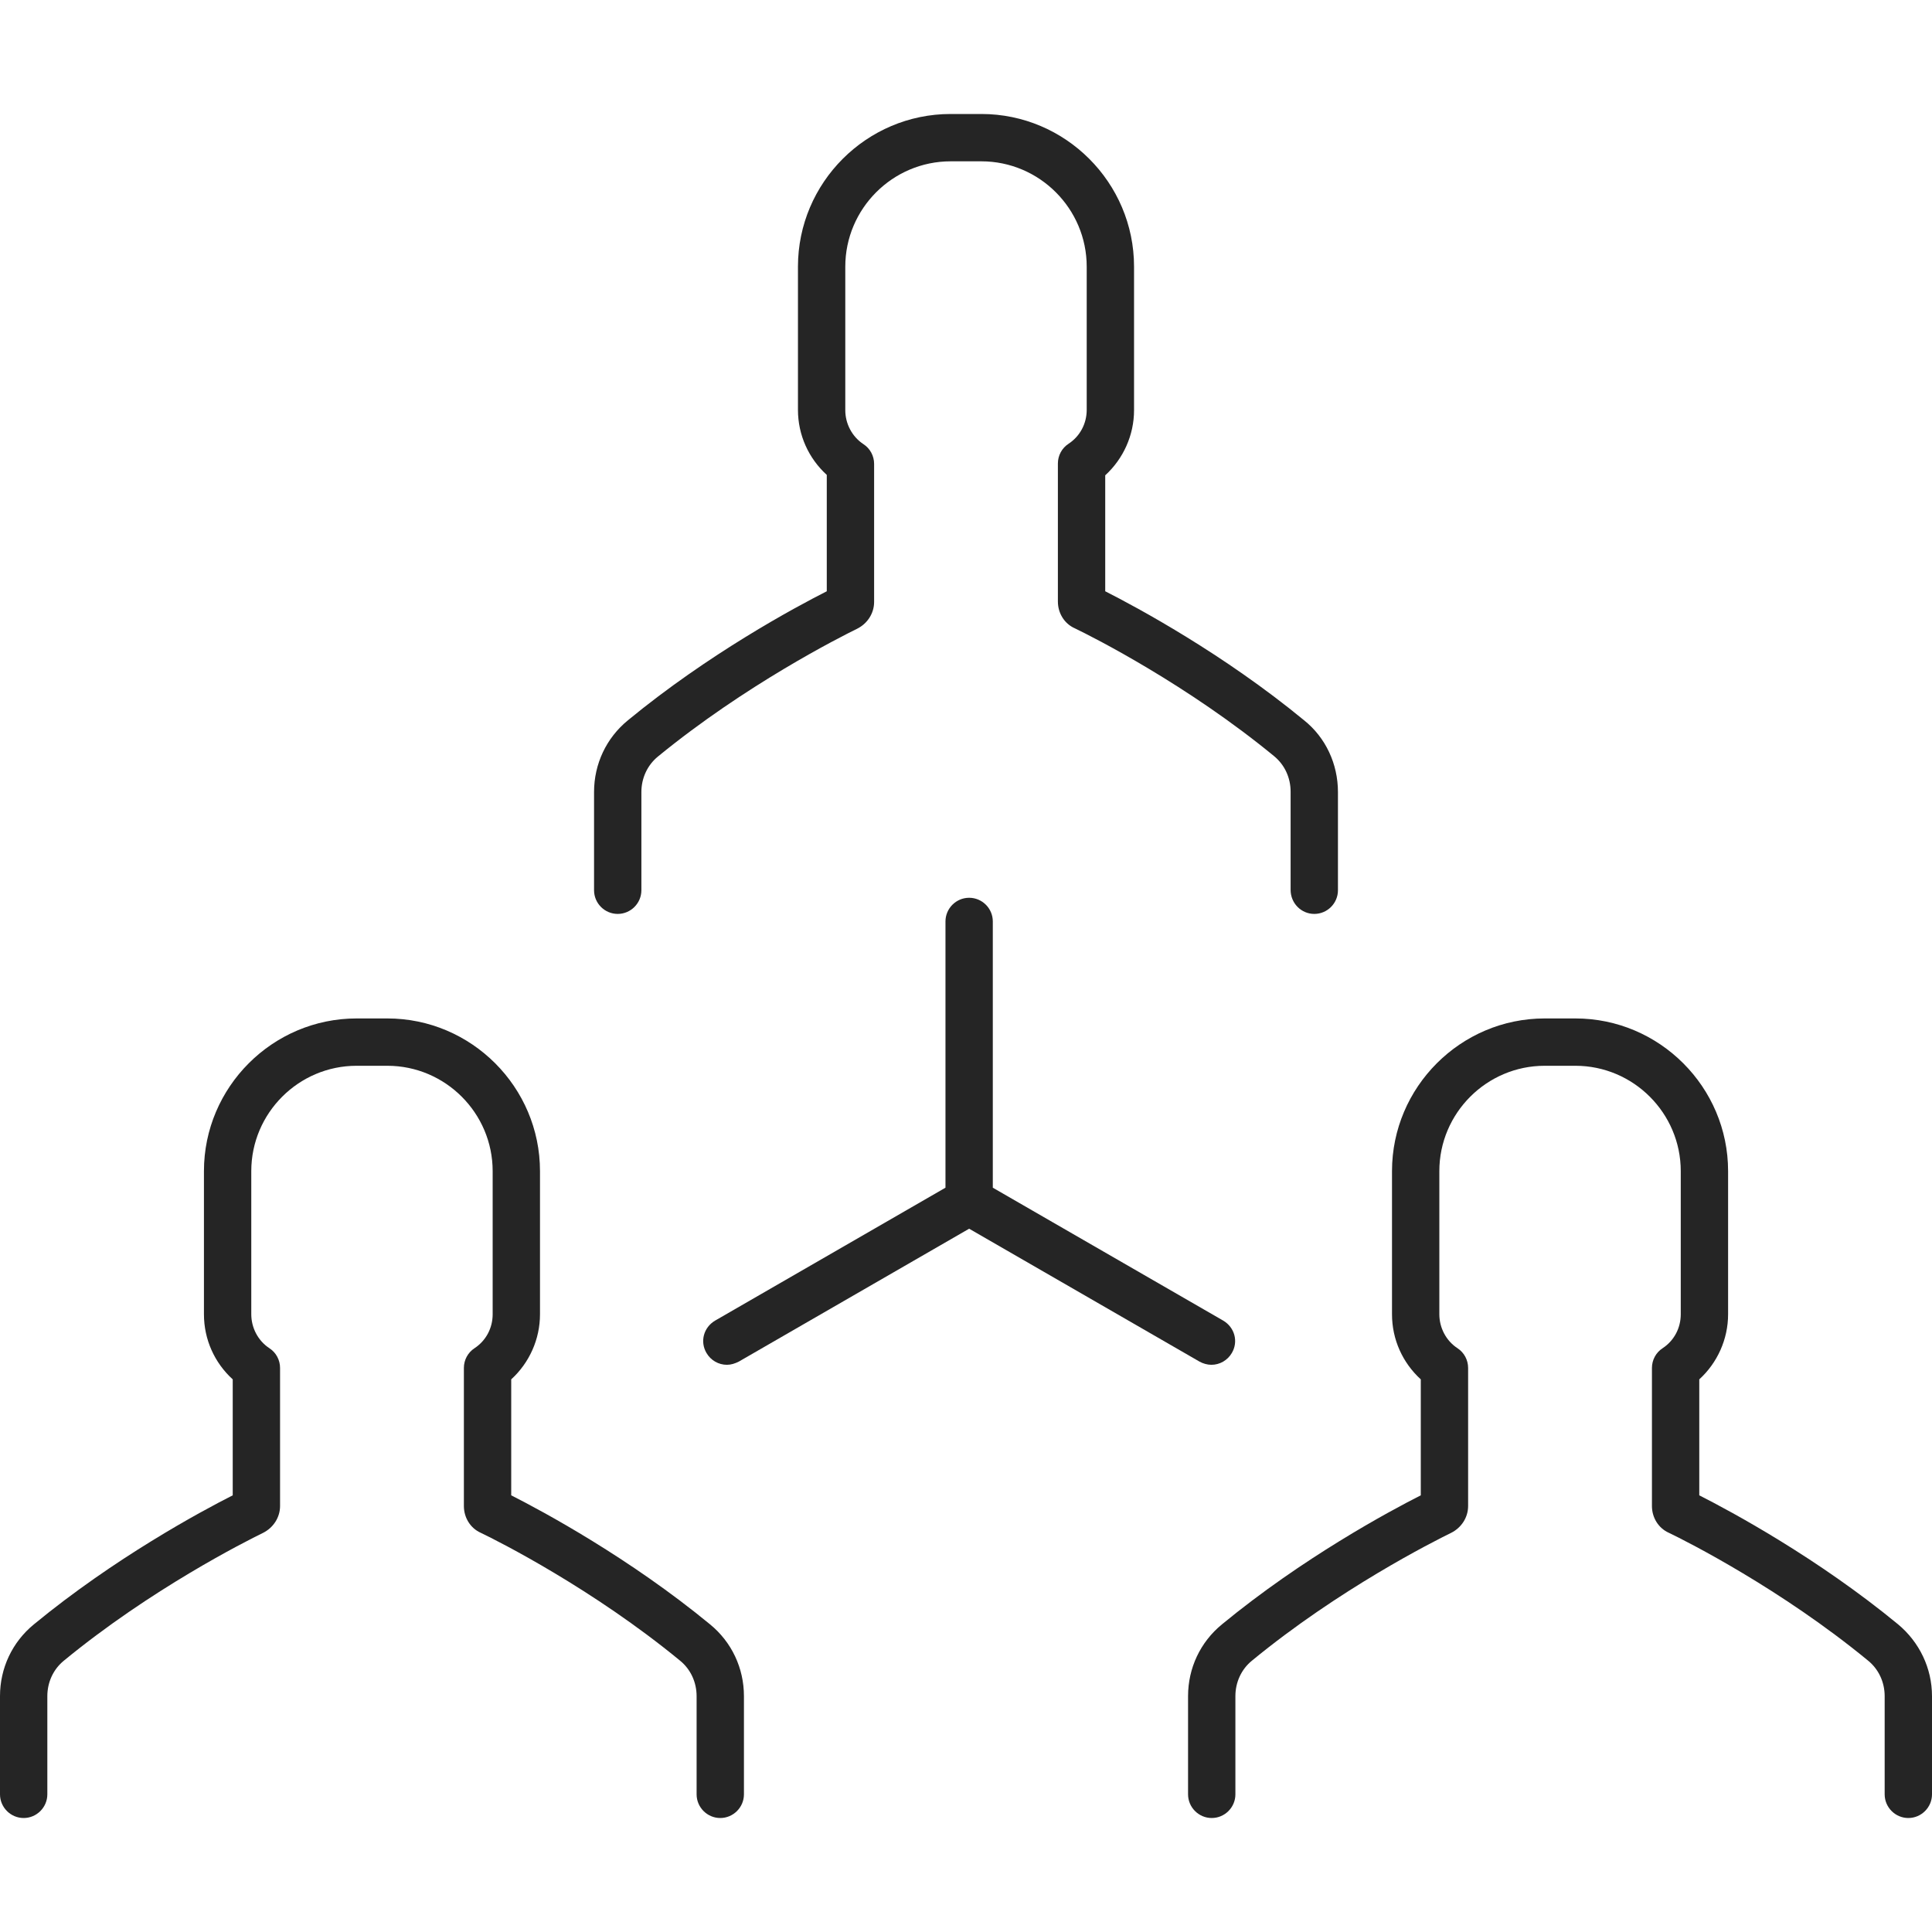 <svg width="48" height="48" viewBox="0 0 48 48" fill="none" xmlns="http://www.w3.org/2000/svg">
<path d="M32.399 17.895C30.399 16.248 28.253 15.092 27.459 14.69V11.809C27.91 11.397 28.175 10.809 28.175 10.192V6.625C28.175 4.537 26.47 2.832 24.382 2.832H23.618C21.53 2.832 19.825 4.537 19.825 6.625V10.182C19.825 10.809 20.09 11.387 20.541 11.799V14.69C19.747 15.092 17.601 16.248 15.601 17.895C15.062 18.336 14.759 18.982 14.759 19.678V22.118C14.759 22.442 15.023 22.706 15.347 22.706C15.67 22.706 15.935 22.442 15.935 22.118V19.678C15.935 19.335 16.082 19.012 16.346 18.796C18.512 17.022 20.854 15.837 21.295 15.621C21.55 15.494 21.717 15.239 21.717 14.955V11.525C21.717 11.329 21.619 11.143 21.452 11.035C21.168 10.848 21.001 10.525 21.001 10.192V6.625C21.001 5.184 22.177 4.008 23.618 4.008H24.382C25.823 4.008 26.999 5.184 26.999 6.625V10.182C26.999 10.525 26.832 10.839 26.548 11.025C26.381 11.133 26.283 11.319 26.283 11.515V14.945C26.283 15.229 26.44 15.494 26.705 15.611C27.156 15.827 29.498 17.013 31.654 18.786C31.918 19.002 32.065 19.325 32.065 19.668V22.109C32.065 22.442 32.33 22.706 32.653 22.706C32.977 22.706 33.241 22.442 33.241 22.118V19.678C33.241 18.982 32.938 18.326 32.399 17.895Z" fill="#252525"/>
<path d="M47.157 40.356C45.158 38.71 43.012 37.553 42.218 37.151V34.27C42.669 33.859 42.934 33.271 42.934 32.653V29.096C42.934 27.009 41.228 25.303 39.141 25.303H38.377C36.289 25.303 34.584 27.009 34.584 29.096V32.653C34.584 33.281 34.849 33.859 35.299 34.27V37.151C34.505 37.553 32.359 38.71 30.36 40.356C29.821 40.797 29.517 41.444 29.517 42.14V44.58C29.517 44.903 29.782 45.168 30.105 45.168C30.429 45.168 30.693 44.903 30.693 44.58V42.14C30.693 41.797 30.84 41.473 31.105 41.258C33.261 39.484 35.613 38.298 36.054 38.083C36.309 37.955 36.475 37.7 36.475 37.416V33.986C36.475 33.79 36.377 33.604 36.211 33.496C35.926 33.31 35.76 32.986 35.76 32.653V29.096C35.76 27.655 36.936 26.479 38.377 26.479H39.141C40.581 26.479 41.758 27.655 41.758 29.096V32.653C41.758 32.996 41.591 33.31 41.307 33.496C41.14 33.604 41.042 33.79 41.042 33.986V37.416C41.042 37.7 41.199 37.965 41.464 38.083C41.914 38.298 44.256 39.484 46.412 41.258C46.677 41.473 46.824 41.797 46.824 42.14V44.58C46.824 44.903 47.089 45.168 47.412 45.168C47.735 45.168 48 44.903 48 44.58V42.14C48 41.444 47.686 40.797 47.157 40.356Z" fill="#252525"/>
<path d="M17.64 40.356C15.641 38.71 13.495 37.553 12.701 37.151V34.27C13.152 33.859 13.416 33.271 13.416 32.653V29.096C13.416 27.009 11.711 25.303 9.624 25.303H8.859C6.772 25.303 5.067 27.009 5.067 29.096V32.653C5.067 33.281 5.331 33.859 5.782 34.27V37.151C4.988 37.553 2.842 38.71 0.843 40.356C0.304 40.797 0 41.444 0 42.14V44.58C0 44.903 0.265 45.168 0.588 45.168C0.911 45.168 1.176 44.903 1.176 44.58V42.14C1.176 41.797 1.323 41.473 1.588 41.258C3.744 39.484 6.096 38.298 6.537 38.083C6.791 37.955 6.958 37.7 6.958 37.416V33.986C6.958 33.79 6.86 33.604 6.693 33.496C6.409 33.31 6.243 32.986 6.243 32.653V29.096C6.243 27.655 7.419 26.479 8.859 26.479H9.624C11.064 26.479 12.24 27.655 12.24 29.096V32.653C12.24 32.996 12.073 33.31 11.789 33.496C11.623 33.604 11.525 33.79 11.525 33.986V37.416C11.525 37.7 11.681 37.965 11.946 38.083C12.397 38.298 14.739 39.484 16.895 41.258C17.16 41.473 17.307 41.797 17.307 42.14V44.58C17.307 44.903 17.571 45.168 17.895 45.168C18.218 45.168 18.483 44.903 18.483 44.58V42.14C18.483 41.444 18.179 40.797 17.64 40.356Z" fill="#252525"/>
<path d="M30.39 32.81L24.666 29.508V22.893C24.666 22.569 24.402 22.305 24.078 22.305C23.755 22.305 23.49 22.569 23.49 22.893V29.508L17.767 32.81C17.483 32.977 17.385 33.33 17.552 33.614C17.66 33.8 17.855 33.908 18.061 33.908C18.159 33.908 18.257 33.878 18.355 33.829L24.078 30.527L29.802 33.829C29.89 33.878 29.998 33.908 30.096 33.908C30.301 33.908 30.497 33.8 30.605 33.614C30.772 33.33 30.674 32.977 30.39 32.81Z" fill="#252525"/>
</svg>
